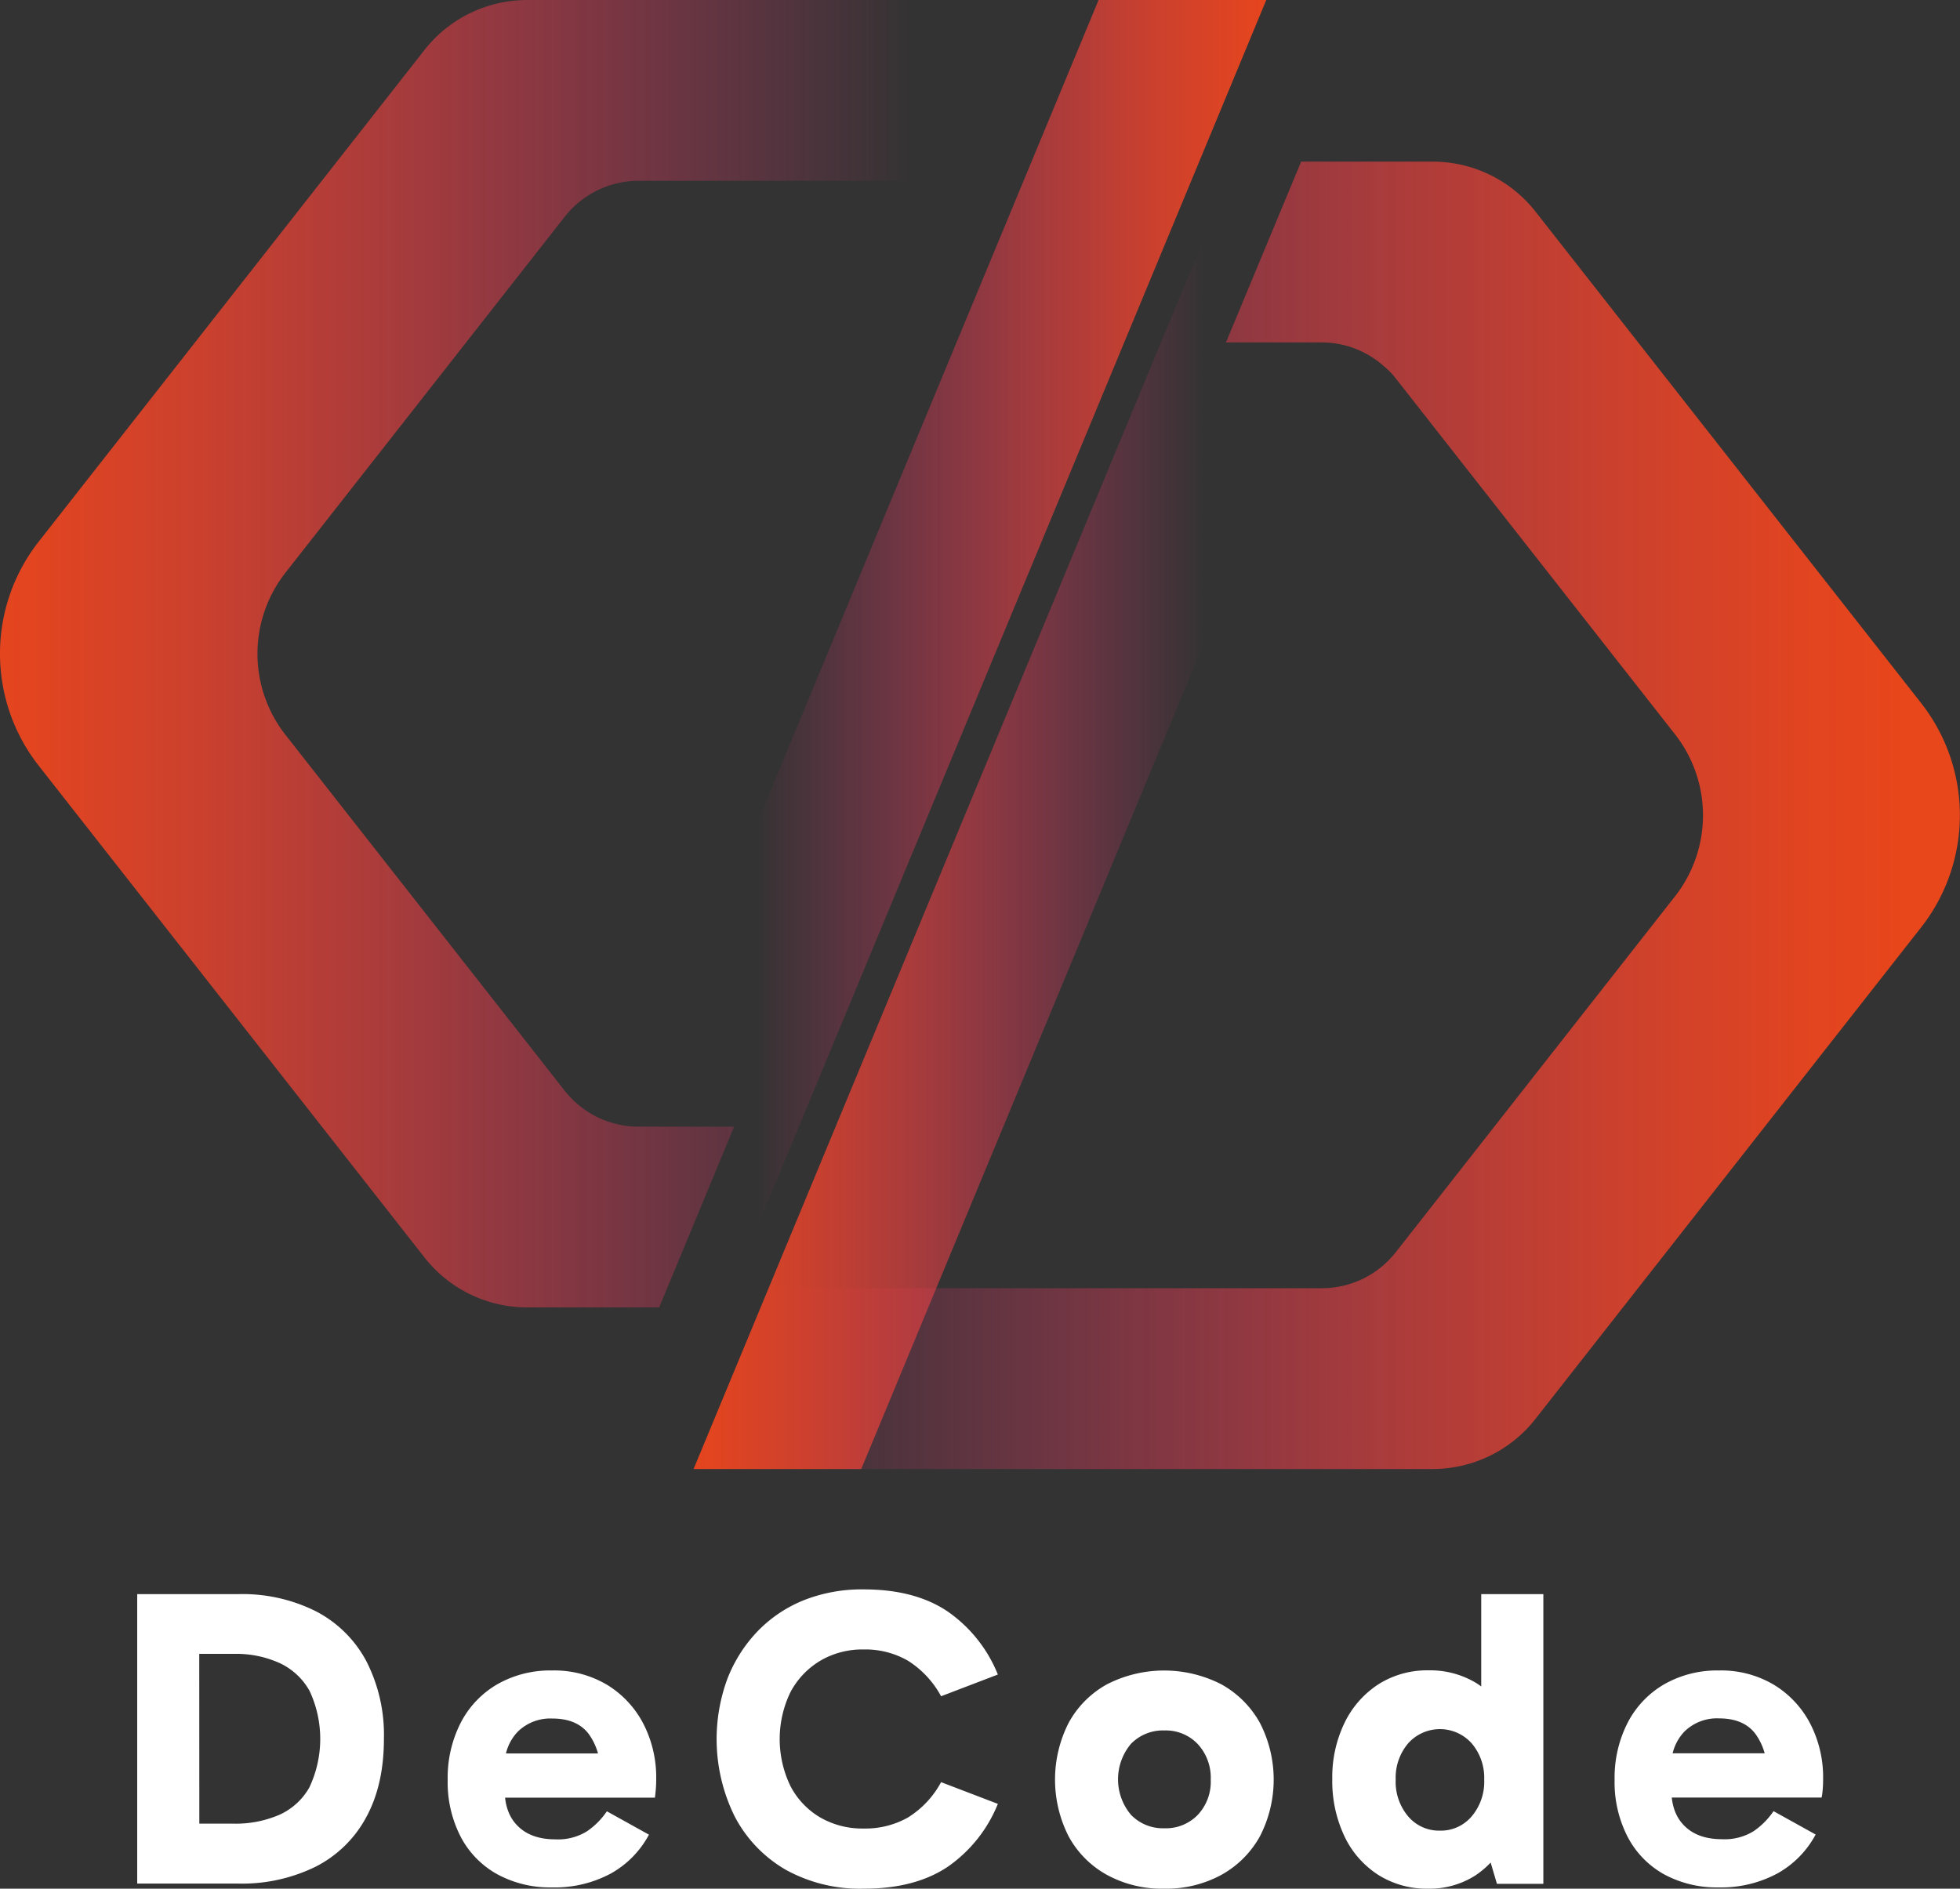 <?xml version="1.0" encoding="UTF-8"?>
<svg xmlns="http://www.w3.org/2000/svg" xmlns:xlink="http://www.w3.org/1999/xlink" viewBox="0 0 414.25 399.27">
  <rect x="0" y="0" width="414.25" height="399.27" fill="#333333" stroke="none"/>
  <defs>
    <linearGradient id="Degradado_sin_nombre_63" x1="405.33" y1="172.36" x2="158.23" y2="172.36" gradientUnits="userSpaceOnUse">
      <stop offset="0.01" stop-color="#e8461b"></stop>
      <stop offset="0.1" stop-color="#e84520" stop-opacity="0.96"></stop>
      <stop offset="0.26" stop-color="#e8432c" stop-opacity="0.84"></stop>
      <stop offset="0.46" stop-color="#e84040" stop-opacity="0.65"></stop>
      <stop offset="0.69" stop-color="#e83b5b" stop-opacity="0.39"></stop>
      <stop offset="0.96" stop-color="#e8357e" stop-opacity="0.06"></stop>
      <stop offset="1" stop-color="#e83484" stop-opacity="0"></stop>
    </linearGradient>
    <linearGradient id="Degradado_sin_nombre_63-2" x1="-11.31" y1="138.19" x2="192.76" y2="138.19" xlink:href="#Degradado_sin_nombre_63"></linearGradient>
    <linearGradient id="Degradado_sin_nombre_63-3" x1="140.25" y1="172.36" x2="254.68" y2="172.36" xlink:href="#Degradado_sin_nombre_63"></linearGradient>
    <linearGradient id="Degradado_sin_nombre_63-4" x1="2342.7" y1="1630.12" x2="2457.13" y2="1630.12" gradientTransform="translate(2616.67 1768.3) rotate(180)" xlink:href="#Degradado_sin_nombre_63"></linearGradient>
  </defs>
  <g id="Capa_2" data-name="Capa 2">
    <g id="Capa_1-2" data-name="Capa 1">
      <path d="M406.07,148.68l-81.58-104a27.62,27.62,0,0,0-21.66-10.51H275L259.11,72.39h20.18a19.74,19.74,0,0,1,13.17,5A16.28,16.28,0,0,1,295,80l59,75.21a27.76,27.76,0,0,1,0,34.3l-59,75.21a19.85,19.85,0,0,1-15.66,7.61H162.47L146.6,310.55H302.83A27.61,27.61,0,0,0,324.49,300l81.58-104A38.4,38.4,0,0,0,406.07,148.68Z" style="fill:url(#Degradado_sin_nombre_63)"></path>
      <path d="M111.42,0A27.59,27.59,0,0,0,89.75,10.52L8.18,114.5a38.37,38.37,0,0,0,0,47.37l81.57,104a27.59,27.59,0,0,0,21.67,10.52h27.9l15.84-38.21H135a19.89,19.89,0,0,1-15.66-7.61l-59-75.22a27.77,27.77,0,0,1,0-34.29l59-75.22A19.88,19.88,0,0,1,135,38.22H251.71L267.64,0Z" style="fill:url(#Degradado_sin_nombre_63-2)"></path>
      <polygon points="182.03 310.55 146.59 310.55 261.23 34.17 296.67 34.17 182.03 310.55" style="fill:url(#Degradado_sin_nombre_63-3)"></polygon>
      <polygon points="232.19 0 267.63 0 153 276.37 117.56 276.37 232.19 0" style="fill:url(#Degradado_sin_nombre_63-4)"></polygon>
      <path d="M29,398.19V337h21.4a34.6,34.6,0,0,1,16.41,3.65A25.21,25.21,0,0,1,77.4,351.12a34.11,34.11,0,0,1,3.74,16.5q0,9.7-3.74,16.55A25,25,0,0,1,66.75,394.6a35.28,35.28,0,0,1-16.46,3.59Zm13.13-7.73-5.22-4.94h12.5A23.13,23.13,0,0,0,59,383.67a13.74,13.74,0,0,0,6.38-5.8,24,24,0,0,0,.05-20.41,14,14,0,0,0-6.34-5.89,22.2,22.2,0,0,0-9.58-1.94H36.26l5.85-3.86Z" style="fill:#fff"></path>
      <path d="M116.66,399a23.3,23.3,0,0,1-11.56-2.78,19.22,19.22,0,0,1-7.73-7.92,25.13,25.13,0,0,1-2.75-12.05,25.52,25.52,0,0,1,2.75-12.05,20,20,0,0,1,7.73-8.14,22.54,22.54,0,0,1,11.56-2.92,21.79,21.79,0,0,1,11.69,3.06,20.88,20.88,0,0,1,7.64,8.23,24.78,24.78,0,0,1,2.7,11.64q0,1.17-.09,2.25t-.18,1.71H104.87v-9.35h23.48l-1.53,3.86a12.71,12.71,0,0,0-2.48-8.09q-2.48-3.15-7.59-3.15a9.8,9.8,0,0,0-7.33,2.79,10.07,10.07,0,0,0-2.75,7.38v4.94q0,4.95,2.84,7.69c1.88,1.83,4.51,2.74,7.86,2.74a11.6,11.6,0,0,0,6.7-1.71,15.87,15.87,0,0,0,4.19-4.22l8.9,4.94a20.41,20.41,0,0,1-8.09,8.23A25,25,0,0,1,116.66,399Z" style="fill:#fff"></path>
      <path d="M182.57,399.27a32.39,32.39,0,0,1-16.5-4A27.9,27.9,0,0,1,155.28,384a36.88,36.88,0,0,1-1.53-29.14,30.4,30.4,0,0,1,6.43-10.07,28.23,28.23,0,0,1,9.85-6.56A33.31,33.31,0,0,1,182.57,336q10.8,0,17.72,4.67A29.68,29.68,0,0,1,210.9,354l-12,4.59a20.24,20.24,0,0,0-7-7.51,18,18,0,0,0-9.4-2.38,17.51,17.51,0,0,0-9.13,2.38,17,17,0,0,0-6.29,6.61,22.8,22.8,0,0,0,0,19.92,16.57,16.57,0,0,0,6.29,6.61,17.77,17.77,0,0,0,9.13,2.33,18.29,18.29,0,0,0,9.4-2.33,19.87,19.87,0,0,0,7-7.47l12,4.59a29.68,29.68,0,0,1-10.61,13.31Q193.36,399.28,182.57,399.27Z" style="fill:#fff"></path>
      <path d="M246,399.27a24.21,24.21,0,0,1-12.05-2.92,20.44,20.44,0,0,1-8.09-8.14,26.46,26.46,0,0,1,0-24,20.5,20.5,0,0,1,8.09-8.14,26.51,26.51,0,0,1,24.19,0,20.89,20.89,0,0,1,8.14,8.14,26.14,26.14,0,0,1,0,24,20.82,20.82,0,0,1-8.14,8.14A24.4,24.4,0,0,1,246,399.27Zm.09-12.77a9.39,9.39,0,0,0,7.06-2.83,10.21,10.21,0,0,0,2.74-7.42,10.49,10.49,0,0,0-2.74-7.55,9.32,9.32,0,0,0-7.06-2.88,9.42,9.42,0,0,0-7.06,2.83,11.66,11.66,0,0,0,0,15A9.39,9.39,0,0,0,246.06,386.5Z" style="fill:#fff"></path>
      <path d="M301.82,399.27a19.17,19.17,0,0,1-10.53-2.92,19.7,19.7,0,0,1-7.15-8.18,27.21,27.21,0,0,1-2.56-12,26.4,26.4,0,0,1,2.61-12,20.14,20.14,0,0,1,7.19-8.14,19.25,19.25,0,0,1,10.53-2.92A18.86,18.86,0,0,1,312,355.79a17.64,17.64,0,0,1,6.66,7.78,29.93,29.93,0,0,1,2.38,12.59,28.65,28.65,0,0,1-2.43,12.28,19,19,0,0,1-6.74,8A17.94,17.94,0,0,1,301.82,399.27ZM304.33,387a8.54,8.54,0,0,0,6.7-3,11.34,11.34,0,0,0,2.66-7.78,11.22,11.22,0,0,0-2.66-7.69,9,9,0,0,0-13.4,0,11.22,11.22,0,0,0-2.65,7.69,11.33,11.33,0,0,0,2.65,7.78A8.55,8.55,0,0,0,304.33,387Zm12.05,11.24L313.06,387h.8v-20.5h-.8V337h13.13v61.24Z" style="fill:#fff"></path>
      <path d="M363.24,399a23.3,23.3,0,0,1-11.56-2.78A19.22,19.22,0,0,1,344,388.3a25.13,25.13,0,0,1-2.75-12.05A25.52,25.52,0,0,1,344,364.2a20,20,0,0,1,7.73-8.14,22.54,22.54,0,0,1,11.56-2.92,21.79,21.79,0,0,1,11.69,3.06,20.88,20.88,0,0,1,7.64,8.23,24.78,24.78,0,0,1,2.7,11.64q0,1.17-.09,2.25T385,380H351.45v-9.35h23.48l-1.53,3.86a12.71,12.71,0,0,0-2.48-8.09q-2.48-3.15-7.59-3.15a9.8,9.8,0,0,0-7.33,2.79,10.07,10.07,0,0,0-2.75,7.38v4.94q0,4.95,2.84,7.69c1.88,1.83,4.51,2.74,7.86,2.74a11.6,11.6,0,0,0,6.7-1.71,15.87,15.87,0,0,0,4.19-4.22l8.9,4.94a20.41,20.41,0,0,1-8.09,8.23A25,25,0,0,1,363.24,399Z" style="fill:#fff"></path>
    </g>
  </g>
</svg>
